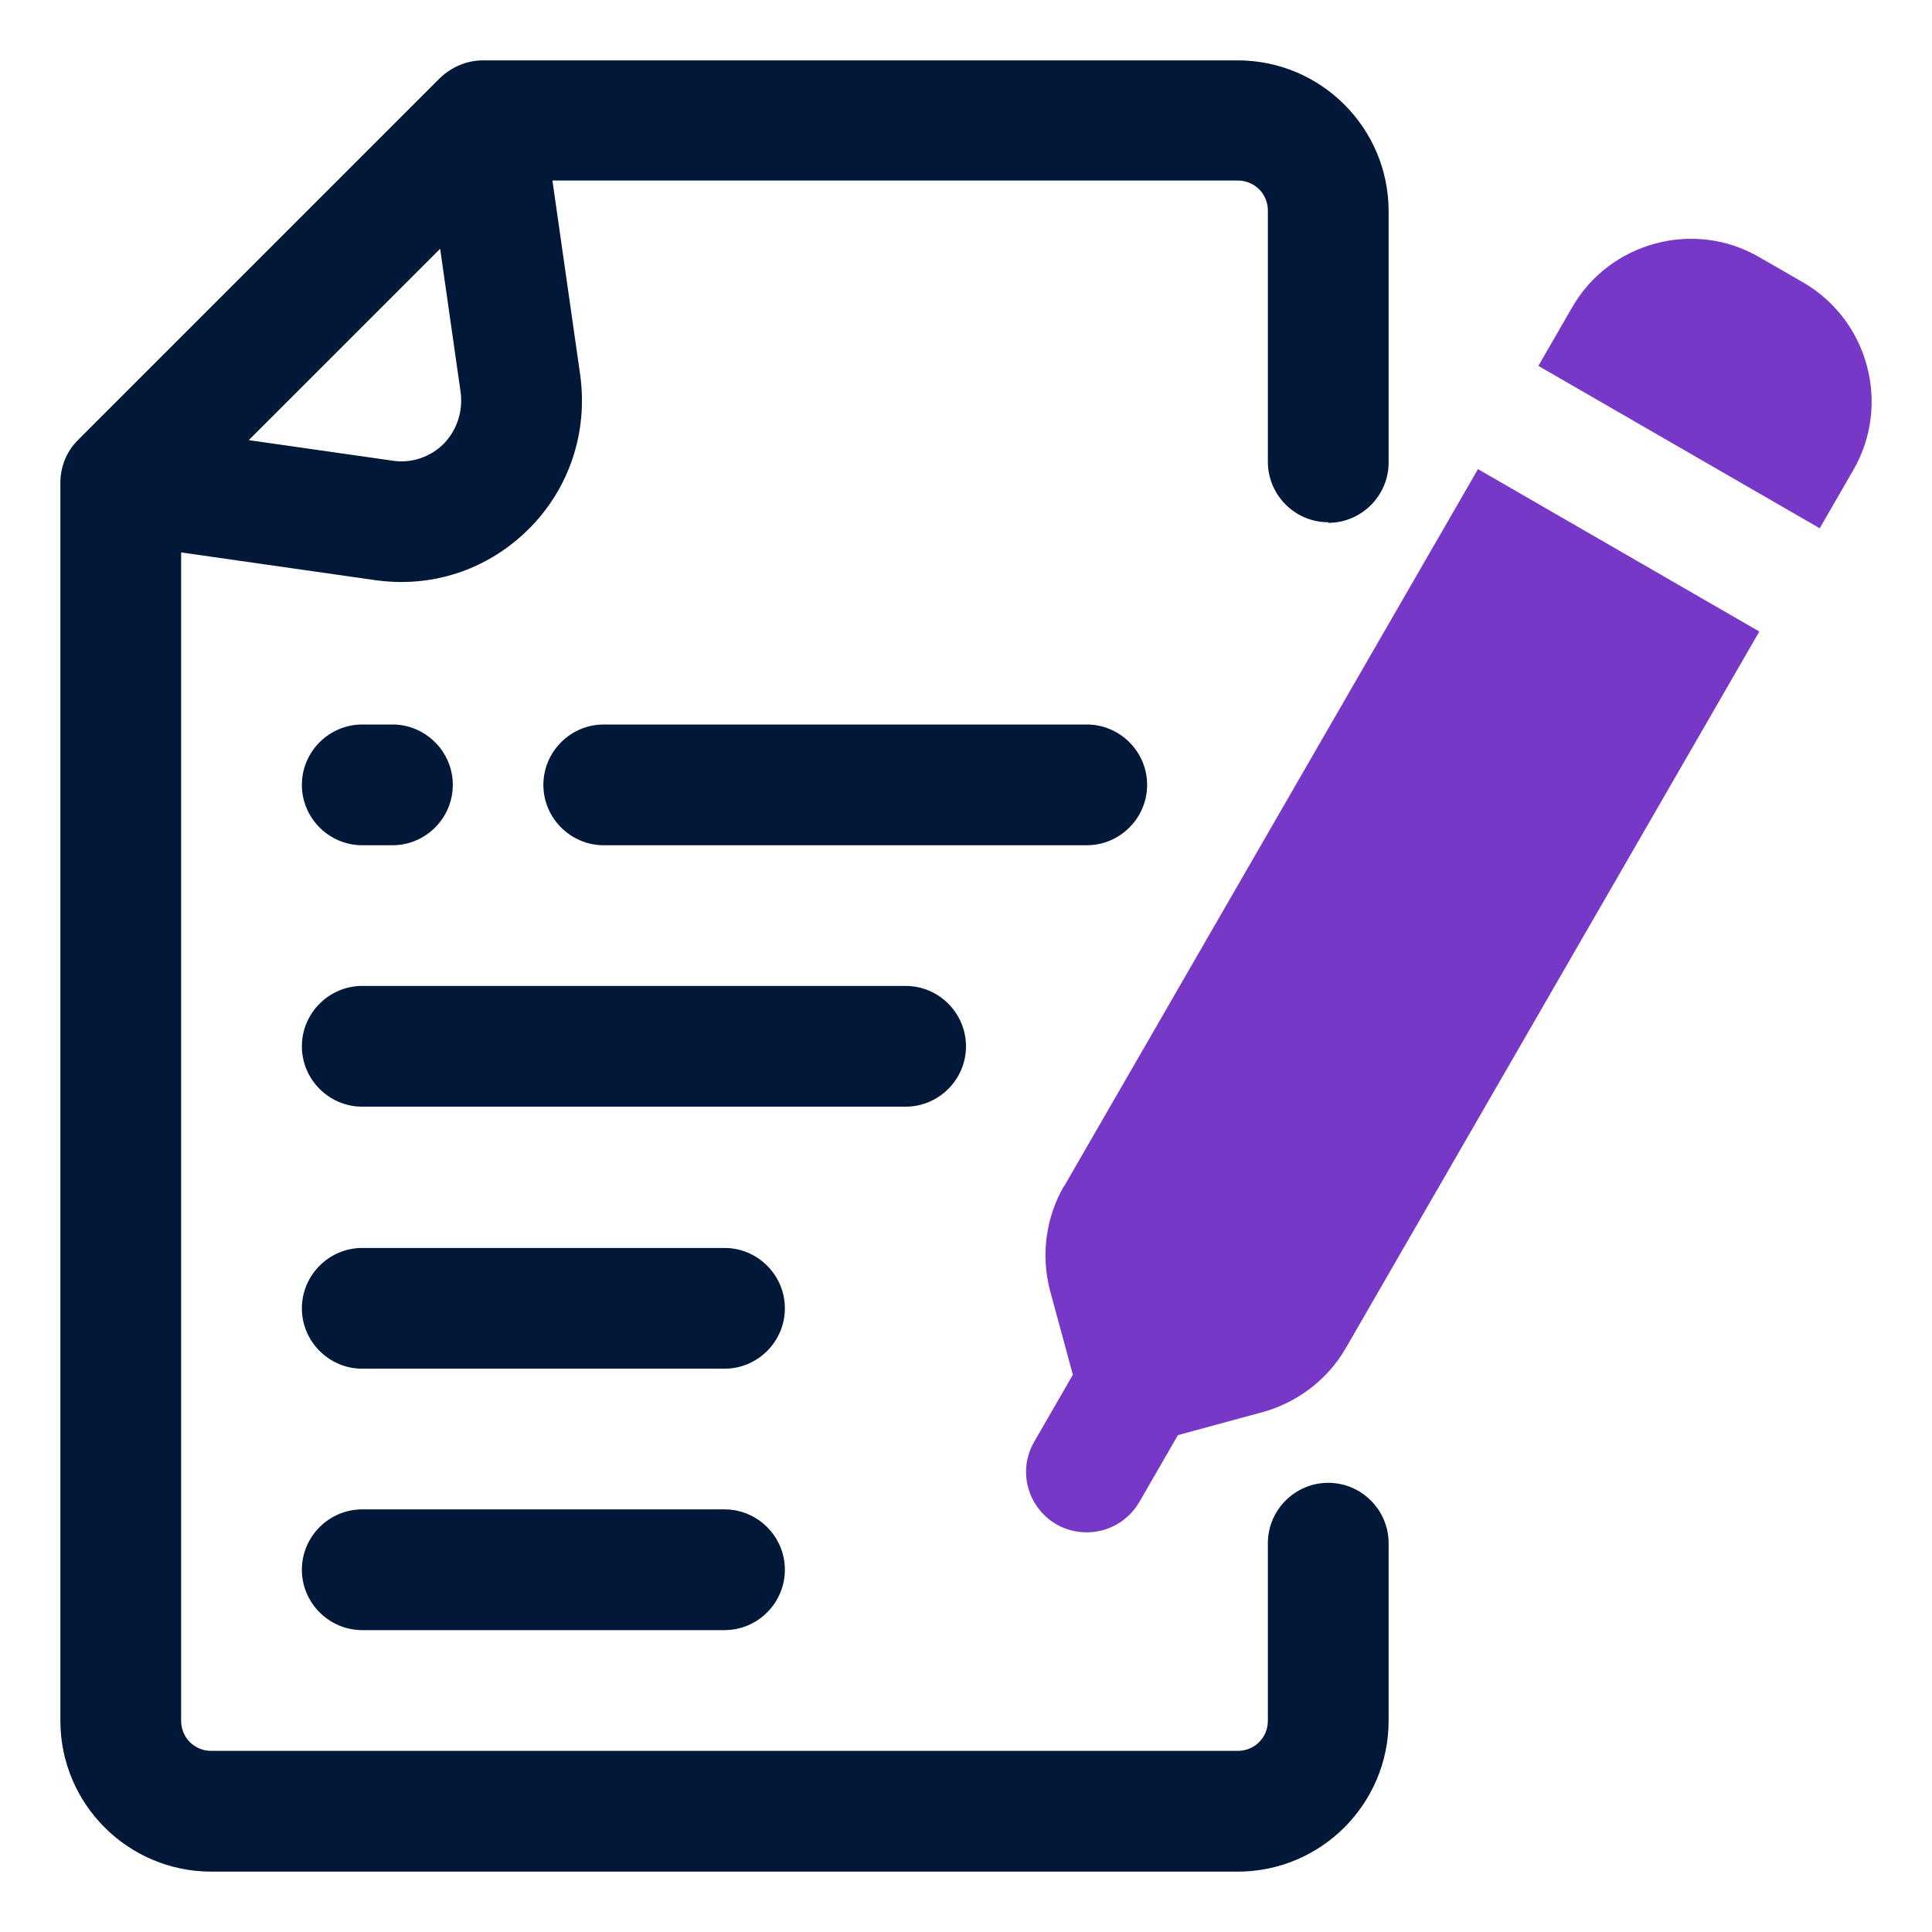<svg xmlns="http://www.w3.org/2000/svg" id="OBJECT" viewBox="0 0 32 32"><defs><style>      .cls-1 {        fill: #7738c8;      }      .cls-1, .cls-2 {        stroke-width: 0px;      }      .cls-2 {        fill: #011839;      }    </style></defs><g><path class="cls-2" d="m22,8.66c.55,0,1-.45,1-1V3.5c0-1.38-1.12-2.5-2.5-2.5h-12.5c-.27,0-.52.11-.71.29L1.29,7.29c-.19.19-.29.44-.29.71v20.5c0,1.38,1.12,2.5,2.5,2.5h17c1.38,0,2.5-1.12,2.5-2.5v-2.94c0-.55-.45-1-1-1s-1,.45-1,1v2.94c0,.28-.22.5-.5.5H3.5c-.28,0-.5-.22-.5-.5V9.15l3.22.46c.15.02.29.03.43.03.79,0,1.54-.31,2.11-.88.67-.67.98-1.6.85-2.55l-.46-3.22h11.35c.28,0,.5.22.5.5v4.16c0,.55.45,1,1,1Zm-14.65-1.31c-.22.22-.54.33-.85.28l-2.38-.34,3.17-3.17.34,2.38c.04.31-.06.62-.28.85Z"></path><path class="cls-2" d="m19,13c0-.55-.45-1-1-1h-8c-.55,0-1,.45-1,1s.45,1,1,1h8c.55,0,1-.45,1-1Z"></path><path class="cls-2" d="m6,14h.5c.55,0,1-.45,1-1s-.45-1-1-1h-.5c-.55,0-1,.45-1,1s.45,1,1,1Z"></path><path class="cls-2" d="m16,17.33c0-.55-.45-1-1-1H6c-.55,0-1,.45-1,1s.45,1,1,1h9c.55,0,1-.45,1-1Z"></path><path class="cls-2" d="m12,20.67h-6c-.55,0-1,.45-1,1s.45,1,1,1h6c.55,0,1-.45,1-1s-.45-1-1-1Z"></path><path class="cls-2" d="m12,25h-6c-.55,0-1,.45-1,1s.45,1,1,1h6c.55,0,1-.45,1-1s-.45-1-1-1Z"></path></g><g><path class="cls-1" d="m29.87,4.68l-.73-.42c-1.08-.63-2.48-.25-3.1.83l-.56.97,4.66,2.69.56-.97c.62-1.08.25-2.47-.83-3.1Z"></path><path class="cls-1" d="m17.62,19.65c-.3.52-.38,1.14-.23,1.72l.38,1.4-.64,1.11c-.28.48-.11,1.09.37,1.37.16.09.33.13.5.13.35,0,.68-.18.87-.5l.64-1.11,1.4-.38h0c.58-.16,1.08-.54,1.38-1.06l6.85-11.87-4.66-2.69-6.85,11.87Z"></path></g></svg>